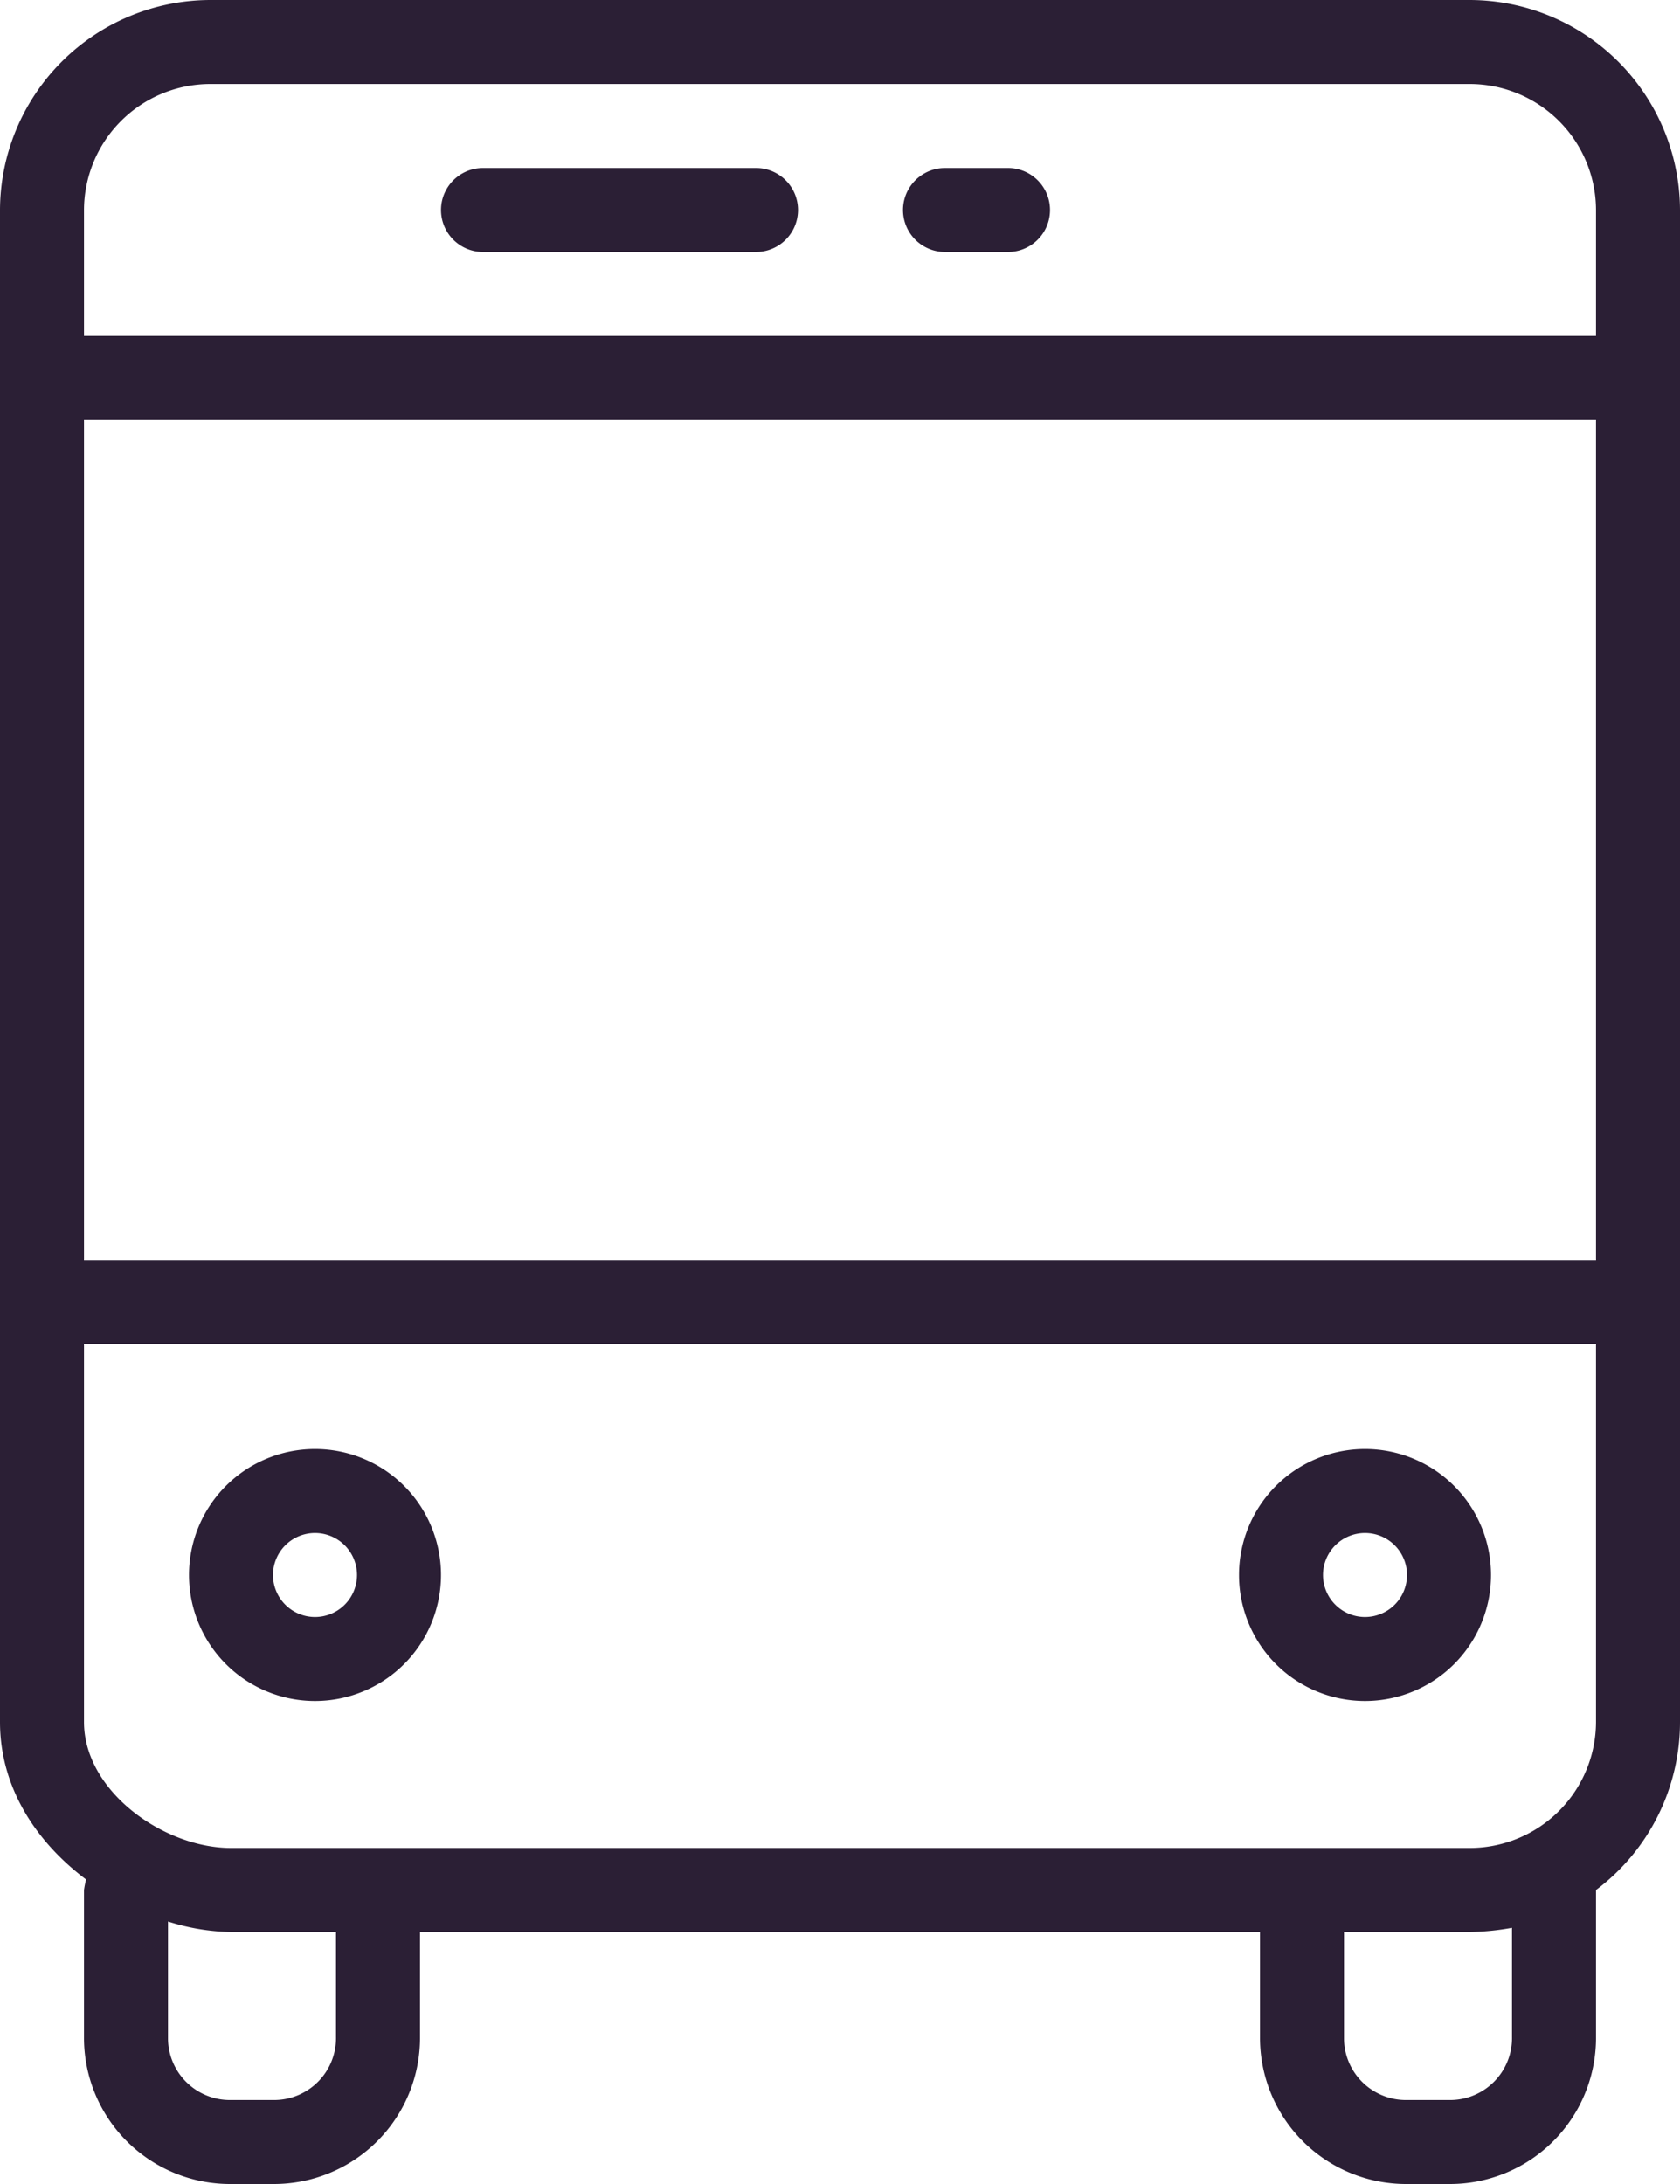 <?xml version="1.0" encoding="UTF-8"?> <svg xmlns="http://www.w3.org/2000/svg" viewBox="0 0 320 416"> <defs> <style>.cls-1{fill:#2b1f35;}</style> </defs> <title>bus</title> <g id="Слой_2" data-name="Слой 2"> <g id="Слой_1-2" data-name="Слой 1"> <g id="Слой_2-2" data-name="Слой 2"> <g id="Layer_1" data-name="Layer 1"> <path class="cls-1" d="M280,0H40A40.13,40.13,0,0,0,0,40V328c0,12.4,6.8,22.8,16.4,30a17.26,17.26,0,0,0-.4,2v28a27.83,27.83,0,0,0,27.66,28H52a27.83,27.83,0,0,0,28-27.66V368H240v20a27.83,27.83,0,0,0,27.66,28H276a27.83,27.83,0,0,0,28-27.66V360a40,40,0,0,0,16-32V40A40.13,40.13,0,0,0,280,0ZM64,388a11.79,11.79,0,0,1-11.58,12H44a11.79,11.79,0,0,1-12-11.58V366a41.79,41.79,0,0,0,12,2H64Zm224,0a11.79,11.79,0,0,1-11.58,12H268a11.79,11.79,0,0,1-12-11.58V368h24a50,50,0,0,0,8-.8Zm16-60a24.07,24.07,0,0,1-24,24H44c-12.8,0-28-10.8-28-24V256H304Zm0-88H16V80H304Zm0-176H16V40A24.07,24.07,0,0,1,40,16H280a24.07,24.07,0,0,1,24,24Z"></path> <path class="cls-1" d="M144,32H92a8,8,0,0,0,0,16h52a8,8,0,0,0,0-16Z"></path> <path class="cls-1" d="M192,32H180a8,8,0,0,0,0,16h12a8,8,0,0,0,0-16Z"></path> <path class="cls-1" d="M60,324a24,24,0,1,0-24-24A24,24,0,0,0,60,324Zm0-32a8,8,0,1,1-8,8A8,8,0,0,1,60,292Z"></path> <path class="cls-1" d="M260,324a24,24,0,1,0-24-24A24,24,0,0,0,260,324Zm0-32a8,8,0,1,1-8,8A8,8,0,0,1,260,292Z"></path> </g> </g> </g> </g> </svg> 